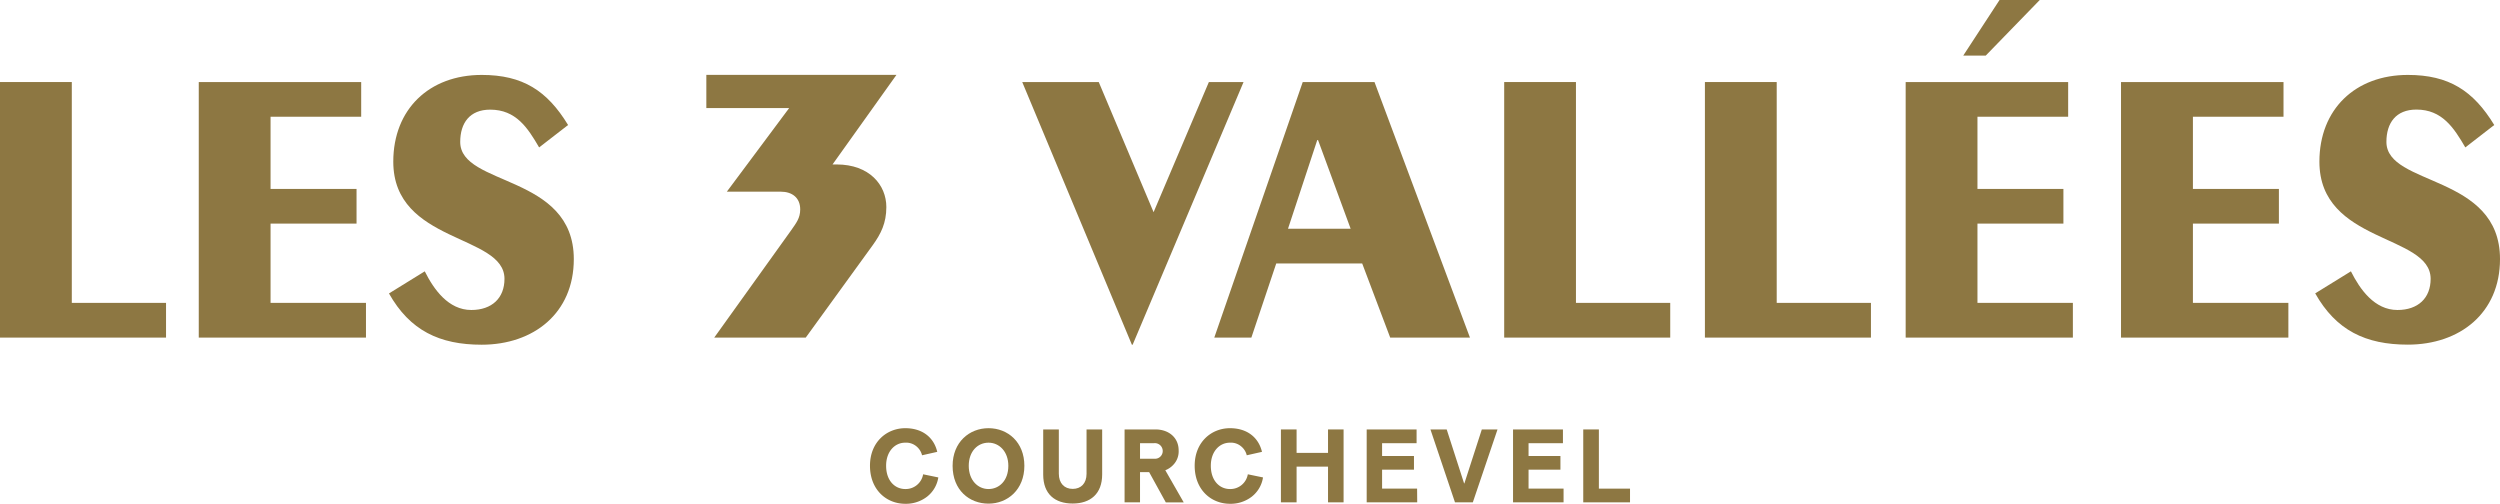 <svg xmlns="http://www.w3.org/2000/svg" viewBox="0 0 678.32 136.65"><defs><style>.cls-1{fill:#8d7742;}</style></defs><g id="Calque_2" data-name="Calque 2"><g id="Calque_1-2" data-name="Calque 1"><path class="cls-1" d="M236.05,126.36c0-6.37,4.49-10.18,9.59-10.18,4.6,0,7.74,2.48,8.66,6.42l-4.12.93a4.51,4.51,0,0,0-1.44-2.35,4.34,4.34,0,0,0-3.14-1.07c-2.82,0-5.17,2.4-5.17,6.25,0,4.1,2.4,6.33,5.21,6.33a4.8,4.8,0,0,0,4.83-4l4.12.85a8.2,8.2,0,0,1-3.05,5.22,9.41,9.41,0,0,1-6,1.93C240.51,136.65,236.05,132.91,236.05,126.36Z"/><path class="cls-1" d="M258.47,126.39c0-6.4,4.52-10.21,9.74-10.21s9.73,3.76,9.73,10.21-4.55,10.26-9.73,10.26S258.47,133,258.47,126.39Zm15.12,0c0-3.88-2.47-6.28-5.38-6.28s-5.36,2.32-5.36,6.28,2.51,6.3,5.36,6.3S273.59,130.46,273.59,126.39Z"/><path class="cls-1" d="M283.05,128.76V116.52h4.24v12c0,2.6,1.5,4.13,3.76,4.13s3.76-1.5,3.76-4.1V116.52h4.24v12.21c0,5.26-3.19,7.89-8,7.89S283.05,134.07,283.05,128.76Z"/><path class="cls-1" d="M311.8,128.11h-2.48v8.19h-4.19V116.52h8.39c3.54,0,6.28,2.17,6.28,5.68a5.26,5.26,0,0,1-1.53,4,5.76,5.76,0,0,1-2.09,1.39l5,8.73h-4.86Zm-2.48-3.65h3.83a2.09,2.09,0,0,0,2.33-2.15,2.14,2.14,0,0,0-2.38-2.06h-3.78Z"/><path class="cls-1" d="M324.15,126.36c0-6.37,4.49-10.18,9.58-10.18,4.61,0,7.75,2.48,8.68,6.42l-4.13.93a4.44,4.44,0,0,0-1.44-2.35,4.32,4.32,0,0,0-3.13-1.07c-2.83,0-5.18,2.4-5.18,6.25,0,4.1,2.4,6.33,5.2,6.33a4.81,4.81,0,0,0,4.84-4l4.12.85a8.2,8.2,0,0,1-3.05,5.22,9.39,9.39,0,0,1-6,1.93C328.62,136.65,324.15,132.91,324.15,126.36Z"/><path class="cls-1" d="M360.33,126.61H351.8v9.69h-4.25V116.52h4.25v6.36h8.53v-6.36h4.22V136.3h-4.22Z"/><path class="cls-1" d="M384.53,136.3H370.82V116.52h13.54v3.73H375v3.48h8.65v3.7H375v5.15h9.5Z"/><path class="cls-1" d="M388.12,116.52h4.41l4.72,14.64h.08l4.73-14.64h4.26l-6.7,19.78h-4.84Z"/><path class="cls-1" d="M424.24,136.3H410.53V116.52h13.54v3.73h-9.33v3.48h8.65v3.7h-8.65v5.15h9.5Z"/><path class="cls-1" d="M429.58,116.52h4.24v16.06h8.45v3.72H429.58Z"/><path class="cls-1" d="M0,22.26H19.48V82.18H45.05V91.6H0Z"/><path class="cls-1" d="M53.93,91.6V22.26H98v9.42H73.41V51.26H96.74v9.41H73.41V82.18H99.3V91.6Z"/><path class="cls-1" d="M115.25,73.62c2.46,4.93,6.42,10.49,12.63,10.49,5.56,0,9-3.21,9-8.45,0-12.2-30.17-9.53-30.17-31.79,0-14.23,9.74-23.54,24-23.54,11.13,0,17.76,4.28,23.43,13.59L146.28,40C143.18,34.67,140,29.75,133,29.75c-5.56,0-8.13,3.64-8.13,8.77,0,12.1,30.82,8.67,30.82,31.79,0,14.66-10.92,23.22-25,23.22-11.45,0-19.48-3.86-25.15-13.91Z"/><path class="cls-1" d="M191.65,29.32v-9h51.58L225.89,44.62H227c8.89,0,13.49,5.57,13.49,11.56,0,4.39-1.5,7.28-3.64,10.27L218.62,91.6H193.79l20.87-29.11c1.39-2,2.46-3.31,2.46-5.67,0-3.21-2.25-4.81-5.24-4.81H197.21l16.91-22.69Z"/><path class="cls-1" d="M277.36,22.26h20.76L313,57.57l15-35.31h9.41L307.32,93.53h-.21Z"/><path class="cls-1" d="M329.47,91.6l24-69.34h19.47l25.9,69.34H377.2l-7.6-20.12H346.28L339.53,91.6Zm20-29.53h17L357.62,38h-.21Z"/><path class="cls-1" d="M408.13,22.26H427.6V82.18h25.58V91.6H408.13Z"/><path class="cls-1" d="M462.59,22.26h19.48V82.18h25.57V91.6H462.59Z"/><path class="cls-1" d="M517.06,91.6V22.26h44.09v9.42H536.54V51.26h23.32v9.41H536.54V82.18h25.89V91.6ZM542.53,0h10.91L538.78,15.09h-6.1Z"/><path class="cls-1" d="M575.49,91.6V22.26h44.09v9.42H595V51.26h23.33v9.41H595V82.18h25.9V91.6Z"/><path class="cls-1" d="M637.87,73.62c2.47,4.93,6.42,10.49,12.63,10.49,5.57,0,9-3.21,9-8.45,0-12.2-30.18-9.53-30.18-31.79,0-14.23,9.74-23.54,24-23.54,11.13,0,17.77,4.28,23.44,13.59L668.91,40c-3.11-5.35-6.32-10.27-13.27-10.27-5.57,0-8.14,3.64-8.14,8.77,0,12.1,30.82,8.67,30.82,31.79,0,14.66-10.91,23.22-25,23.22-11.45,0-19.47-3.86-25.14-13.91Z"/></g></g></svg>